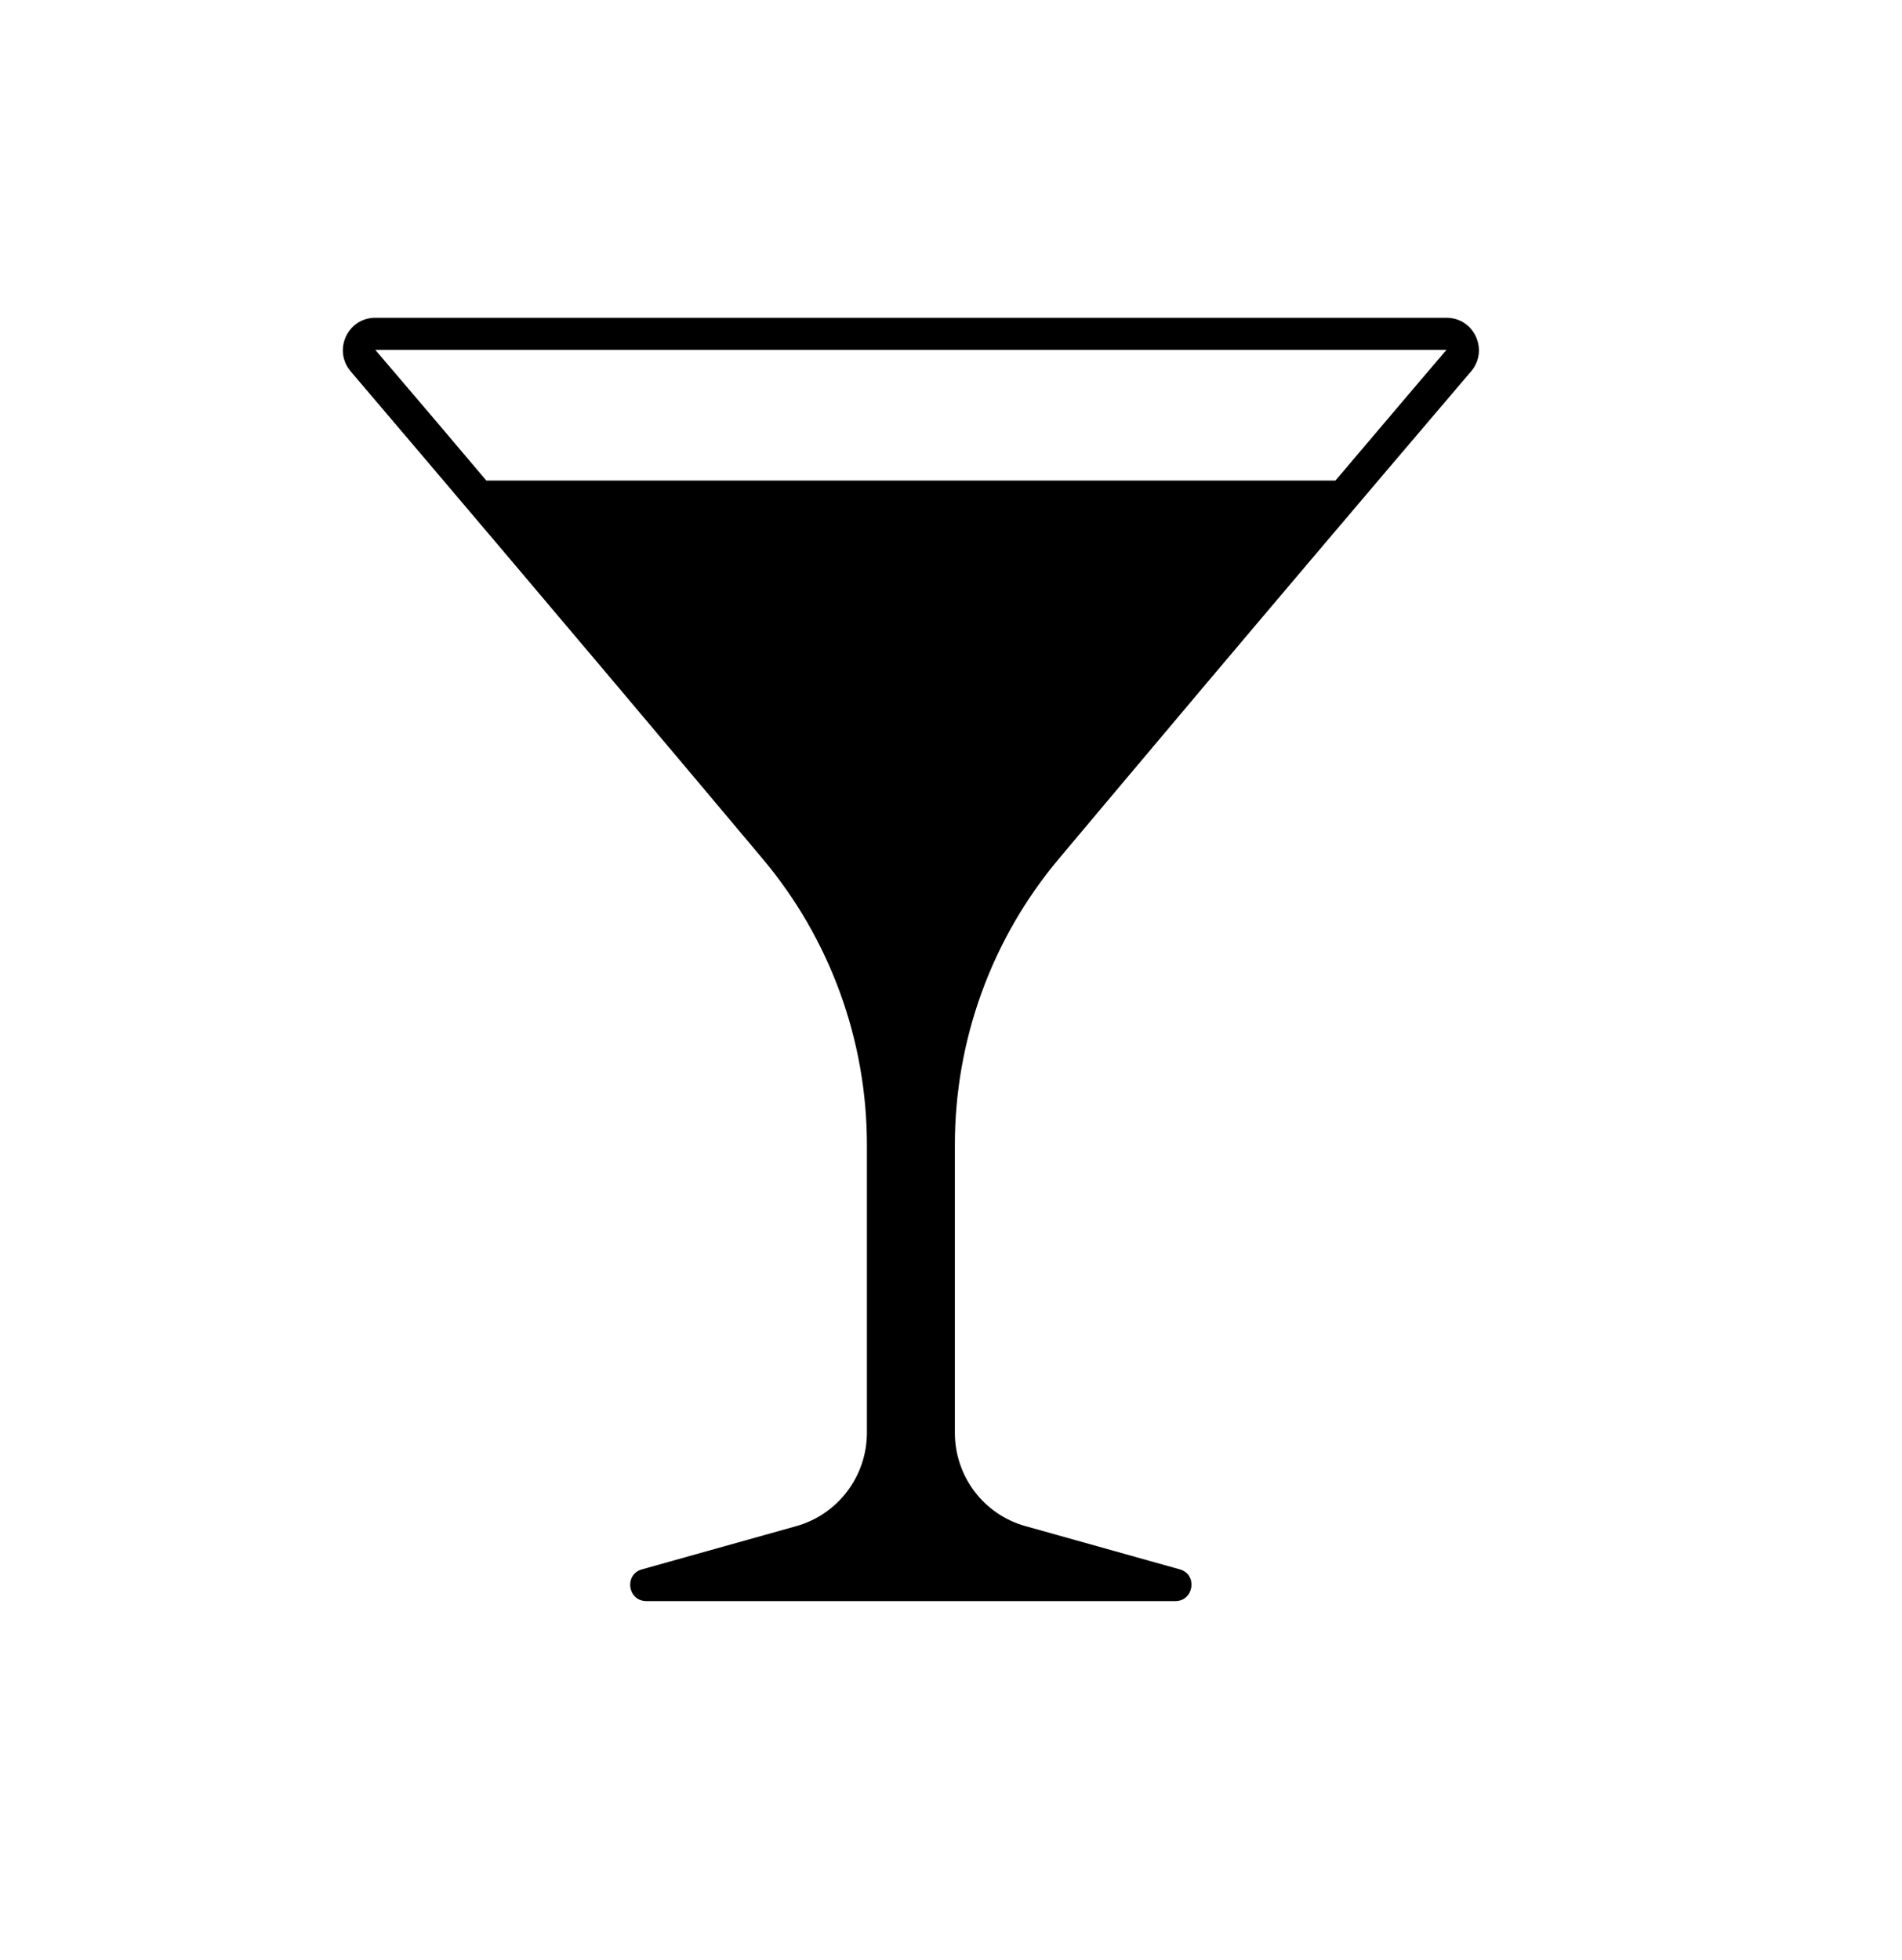 <svg width="33" height="34" viewBox="0 0 33 34" fill="none" xmlns="http://www.w3.org/2000/svg">
<g id="Frame 374">
<g id="Group">
<path id="Vector" d="M18.371 14.899C19.546 13.502 21.639 11.002 25.525 6.441C25.834 6.075 25.577 5.513 25.097 5.513H6.511C6.031 5.513 5.774 6.075 6.083 6.441C9.964 11.002 12.057 13.502 13.232 14.899C14.402 16.291 15.041 18.048 15.041 19.863V24.855C15.041 25.613 14.536 26.277 13.809 26.478L11.139 27.226C10.825 27.313 10.887 27.777 11.217 27.777H20.391C20.716 27.777 20.783 27.313 20.469 27.226L17.799 26.478C17.067 26.277 16.567 25.613 16.567 24.855V19.863C16.567 18.043 17.206 16.285 18.371 14.899ZM8.438 8.337C7.851 7.642 7.212 6.889 6.511 6.069H25.097C24.396 6.889 23.762 7.642 23.17 8.337H8.438Z" fill="black"/>
</g>
</g>
</svg>
